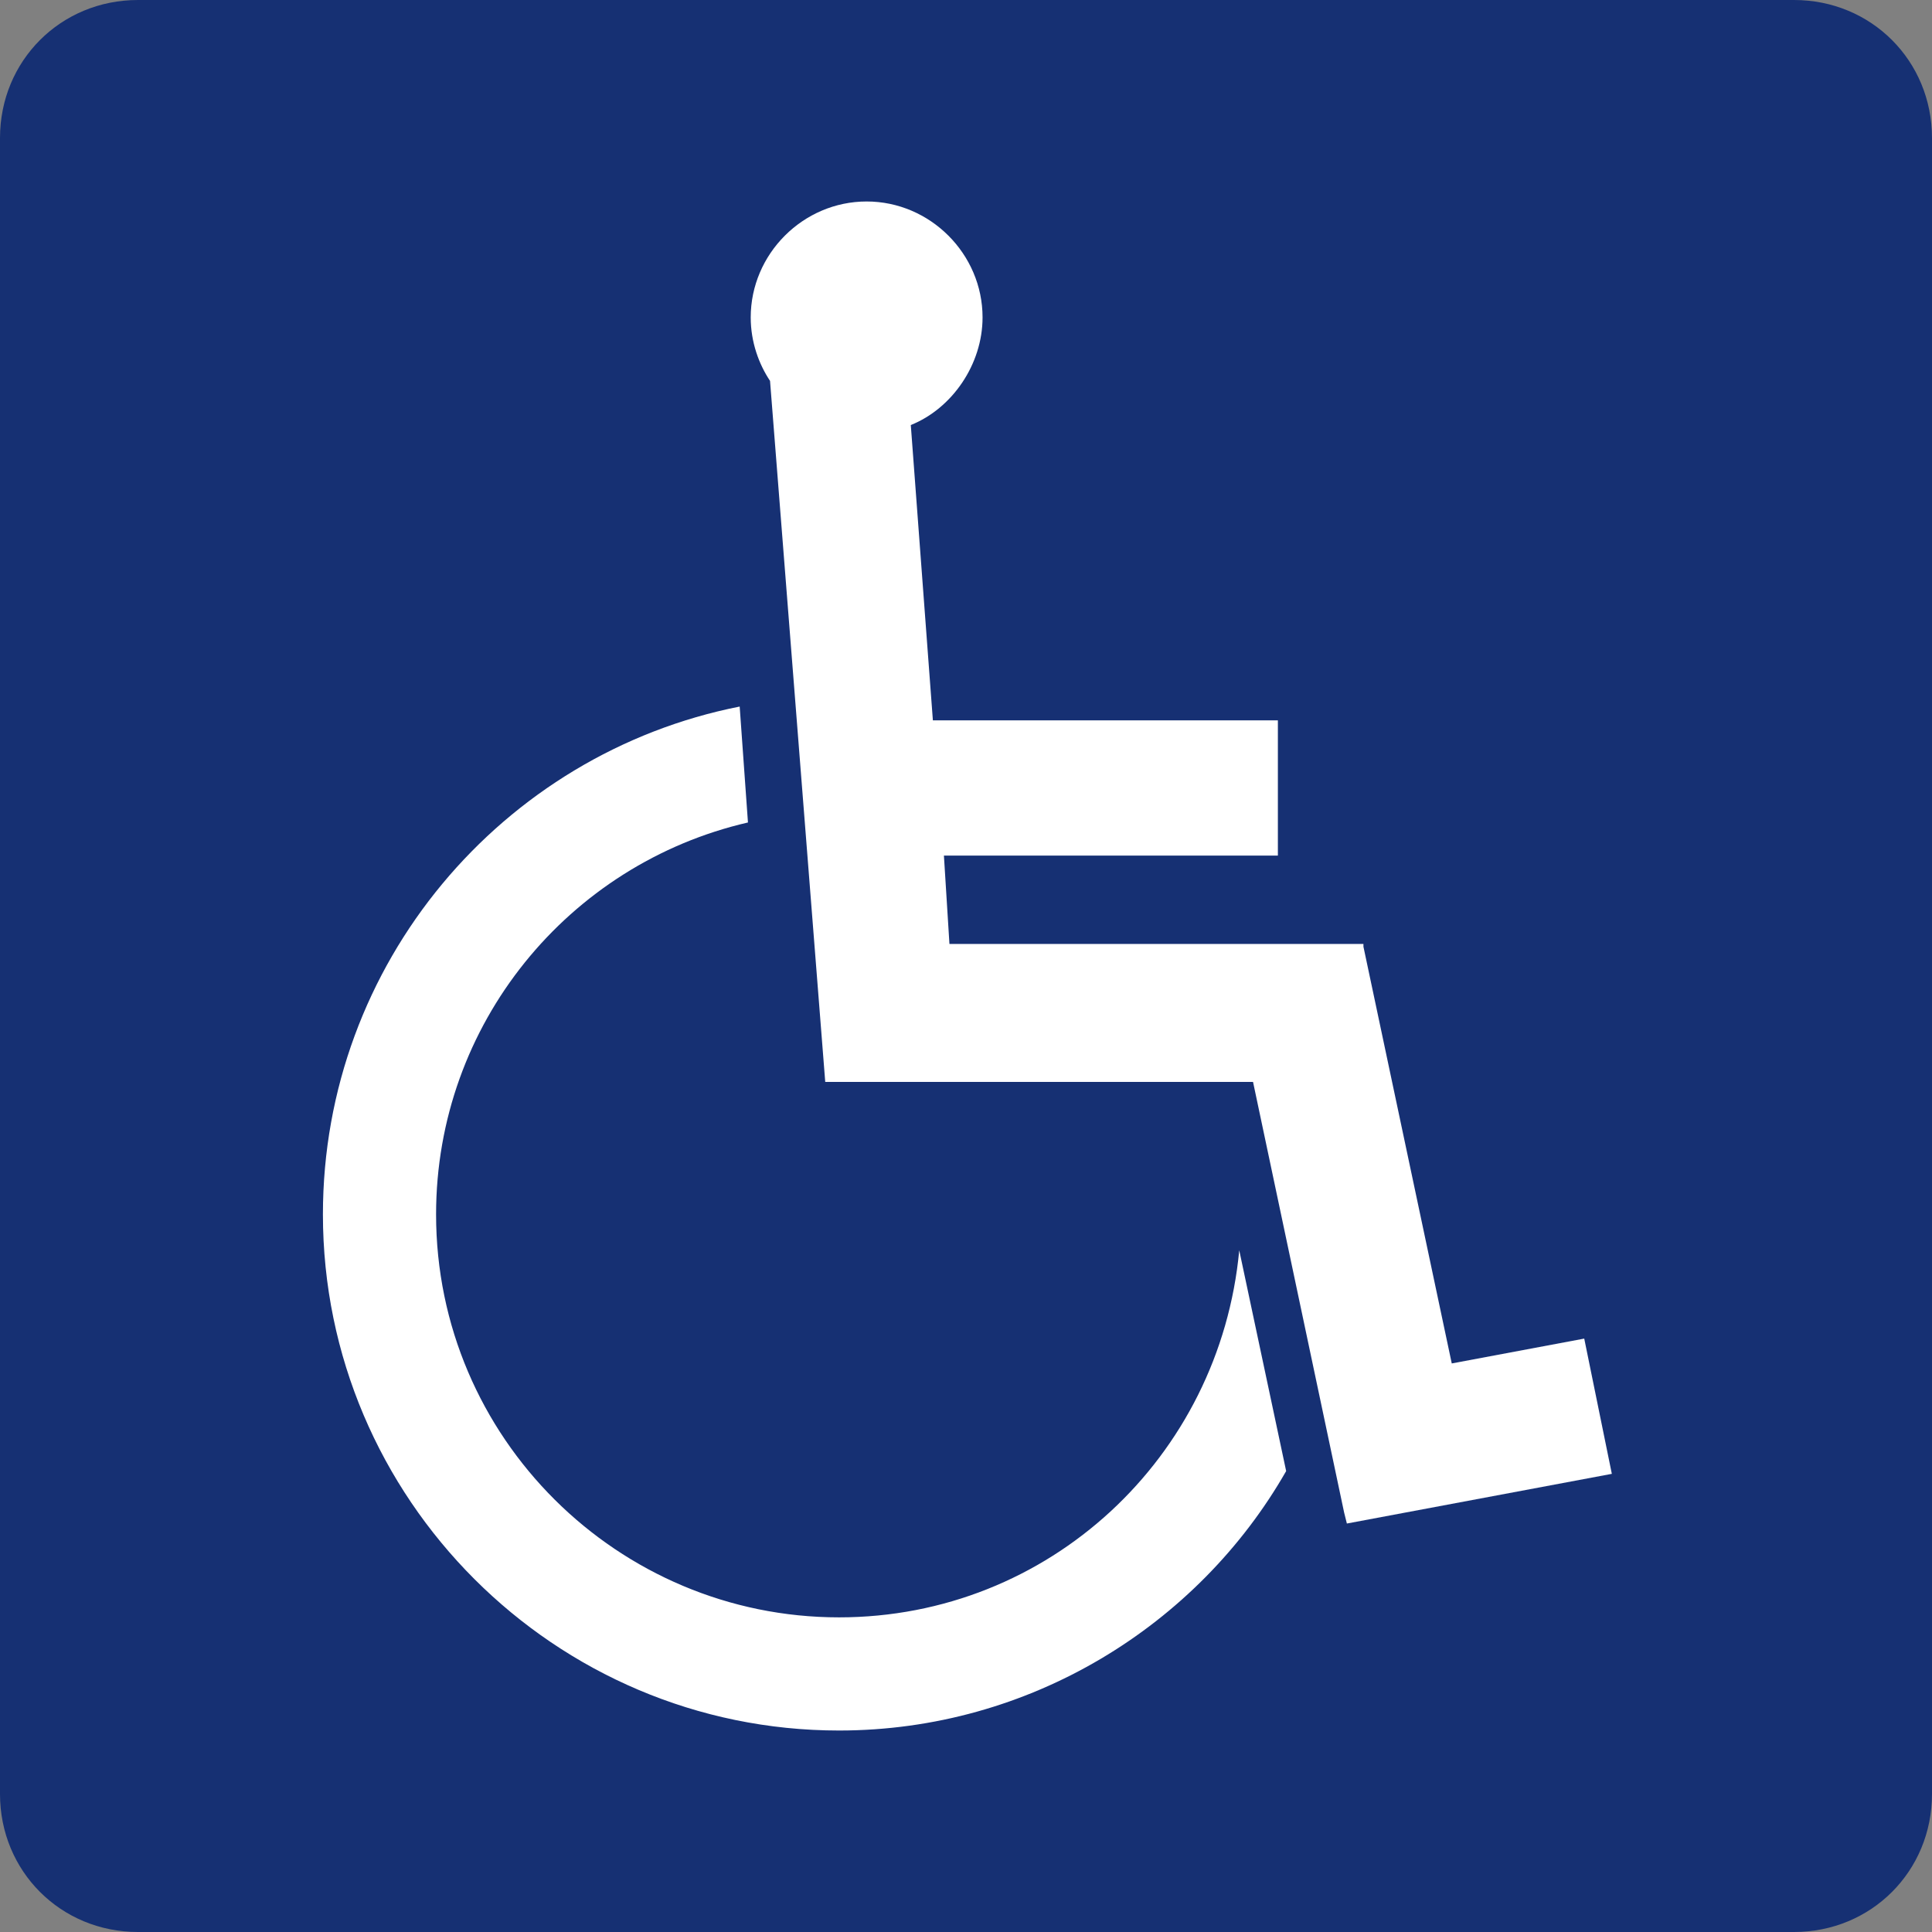 <?xml version="1.0" encoding="utf-8"?>
<!-- Generator: Adobe Illustrator 24.3.0, SVG Export Plug-In . SVG Version: 6.00 Build 0)  -->
<svg version="1.1" id="レイヤー_1" xmlns="http://www.w3.org/2000/svg" xmlns:xlink="http://www.w3.org/1999/xlink" x="0px"
	 y="0px" width="70px" height="70px" viewBox="0 0 70 70" style="enable-background:new 0 0 70 70;" xml:space="preserve">
<rect x="0" y="0" width="70" height="70" fill="#808080" stroke="none"/>
<style type="text/css">
	.st0{fill:#163073;}
	.st1{fill:#FFFFFF;}
</style>
<path class="st0" d="M65,70H5c-2.8,0-5-2.2-5-5V5c0-2.8,2.2-5,5-5h60c2.8,0,5,2.2,5,5v60C70,67.8,67.8,70,65,70z"/>
<g>
	<path class="st1" d="M57.4,48.5l-4.8,0.9l-3.2-15.1v-0.1h-15l-0.2-3.2h12.1v-4.9H33.8L33,15.4c1.5-0.6,2.6-2.2,2.6-3.9
		c0-2.3-1.9-4.2-4.2-4.2c-2.3,0-4.2,1.9-4.2,4.2c0,0.9,0.3,1.7,0.7,2.3l2,25.4v0h15.5l3.3,15.6l0.1,0.4l9.6-1.8L57.4,48.5z"/>
	<path class="st1" d="M30.4,58.6c-8,0-14.6-6.5-14.6-14.6c0-6.9,4.8-12.7,11.3-14.2l-0.3-4.2c-8.6,1.7-15.1,9.3-15.1,18.4
		c0,10.3,8.4,18.7,18.7,18.7c6.9,0,13-3.8,16.2-9.4l-1.7-8C44.2,52.8,38,58.6,30.4,58.6z"/>
</g>
</svg>
